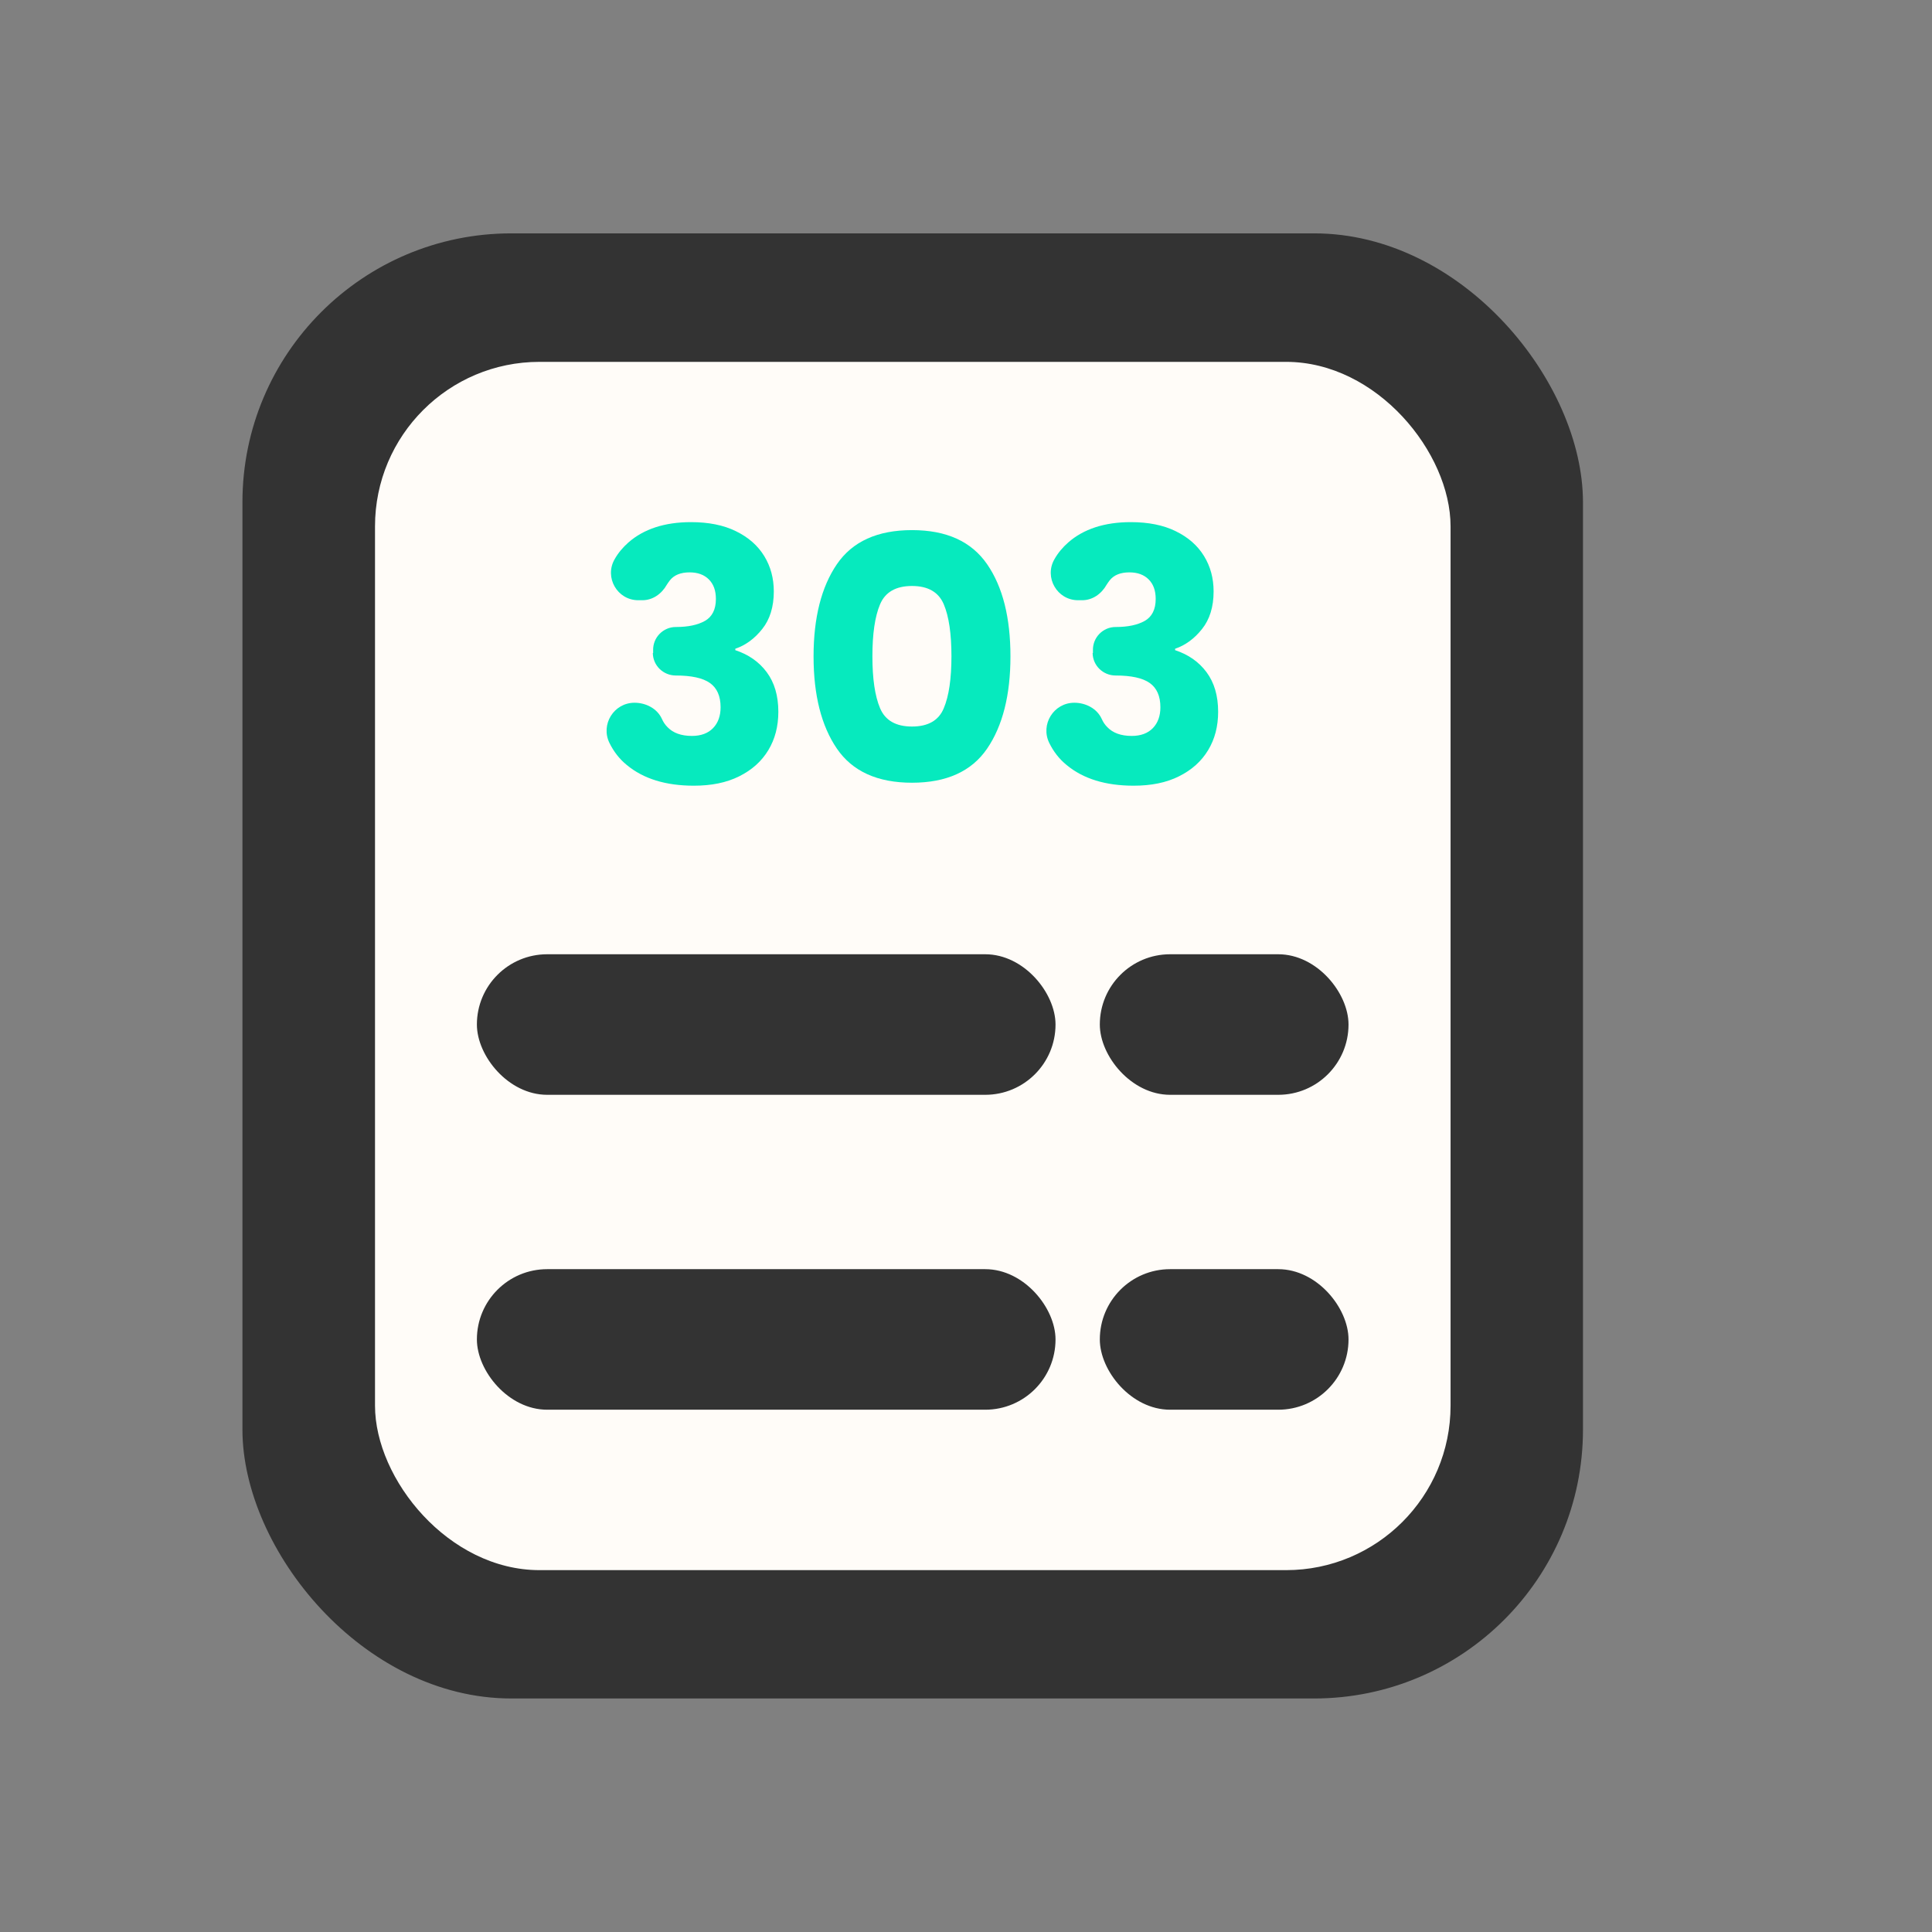 <?xml version="1.0" encoding="UTF-8"?>
<svg xmlns="http://www.w3.org/2000/svg" id="Capa_1" version="1.1" viewBox="0 0 123.44 123.44">
  <rect x="0" y="0" width="123.44" height="123.44" fill="#808080" stroke="none"/>
  <defs>
    <style>
      .st0 {
        fill: none;
      }

      .st1 {
        fill: #fff;
        opacity: .21;
      }

      .st2 {
        fill: #fffcf8;
      }

      .st3 {
        fill: #333;
      }

      .st4 {
        fill: #06eabe;
      }
    </style>
  </defs>
  <rect class="st0" y="0" width="123.44" height="123.44"></rect>
  <g>
    <rect class="st3" x="15.49" y="14.91" width="85.65" height="93.61" rx="17.18" ry="17.18"></rect>
    <rect class="st2" x="23.96" y="23.12" width="68.72" height="77.2" rx="10.51" ry="10.51"></rect>
    <path class="st1" d="M107.95,60.11"></path>
    <g>
      <g>
        <path class="st4" d="M69.83,41.73v-.18c-.02-.82.64-1.49,1.45-1.49h.02c.76,0,1.38-.13,1.84-.39s.7-.73.7-1.4c0-.54-.15-.95-.45-1.25-.3-.3-.71-.45-1.23-.45-.57,0-.99.17-1.26.51-.07.09-.13.18-.19.27-.33.59-.9,1-1.57,1h-.26c-1.34,0-2.18-1.46-1.51-2.62.23-.41.53-.76.88-1.07.98-.86,2.32-1.3,4-1.3,1.12,0,2.08.19,2.87.58.8.39,1.4.92,1.81,1.59.41.67.61,1.42.61,2.26,0,.98-.25,1.79-.74,2.4-.49.62-1.07,1.04-1.72,1.26v.09c.85.28,1.52.75,2.01,1.41.49.66.74,1.5.74,2.53,0,.92-.21,1.74-.64,2.45s-1.04,1.26-1.86,1.67-1.78.6-2.9.6c-1.79,0-3.22-.44-4.28-1.32-.47-.38-.84-.86-1.11-1.41-.58-1.18.28-2.57,1.6-2.57h0c.73,0,1.45.37,1.75,1.03.09.2.2.37.35.52.36.38.88.57,1.57.57.58,0,1.03-.17,1.35-.5.32-.33.48-.78.48-1.33,0-.72-.23-1.23-.68-1.55-.45-.32-1.18-.48-2.18-.48h0c-.8,0-1.46-.63-1.47-1.44Z"></path>
        <g>
          <path class="st4" d="M41.73,41.73v-.18c-.02-.82.64-1.49,1.45-1.49h.02c.76,0,1.38-.13,1.84-.39s.7-.73.7-1.4c0-.54-.15-.95-.45-1.25-.3-.3-.71-.45-1.23-.45-.57,0-.99.17-1.26.51-.07.09-.13.18-.19.27-.33.59-.9,1-1.57,1h-.26c-1.34,0-2.18-1.46-1.51-2.62.23-.41.53-.76.88-1.07.98-.86,2.32-1.3,4-1.3,1.12,0,2.08.19,2.87.58.8.39,1.4.92,1.81,1.59.41.67.61,1.42.61,2.26,0,.98-.25,1.79-.74,2.4-.49.62-1.07,1.04-1.72,1.26v.09c.85.28,1.52.75,2.01,1.41.49.66.74,1.5.74,2.53,0,.92-.21,1.74-.64,2.45s-1.04,1.26-1.86,1.67-1.78.6-2.9.6c-1.79,0-3.22-.44-4.28-1.32-.47-.38-.84-.86-1.11-1.41-.58-1.18.28-2.57,1.6-2.57h0c.73,0,1.45.37,1.75,1.03.09.2.2.37.35.52.36.38.88.57,1.57.57.58,0,1.03-.17,1.35-.5.32-.33.48-.78.48-1.33,0-.72-.23-1.23-.68-1.55-.45-.32-1.18-.48-2.18-.48h0c-.8,0-1.46-.63-1.47-1.44Z"></path>
          <path class="st4" d="M58.27,33.87c2.21,0,3.8.73,4.8,2.18s1.49,3.42,1.49,5.89-.5,4.44-1.49,5.89c-.99,1.45-2.59,2.18-4.8,2.18s-3.81-.73-4.8-2.18c-.99-1.45-1.49-3.42-1.49-5.89s.5-4.44,1.49-5.89,2.59-2.18,4.8-2.18ZM58.27,37.44c-1.03,0-1.71.39-2.04,1.17-.33.78-.49,1.89-.49,3.32s.16,2.54.49,3.32c.33.78,1.01,1.17,2.04,1.17s1.71-.39,2.03-1.17c.33-.78.49-1.89.49-3.32s-.16-2.54-.49-3.32c-.33-.78-1.01-1.17-2.03-1.17Z"></path>
        </g>
      </g>
      <g>
        <g>
          <rect class="st3" x="30.47" y="60.97" width="36.97" height="8.98" rx="4.49" ry="4.49"></rect>
          <rect class="st3" x="30.47" y="81.09" width="36.97" height="8.98" rx="4.49" ry="4.49"></rect>
        </g>
        <g>
          <rect class="st3" x="70.27" y="60.97" width="15.89" height="8.98" rx="4.49" ry="4.49"></rect>
          <rect class="st3" x="70.27" y="81.09" width="15.89" height="8.98" rx="4.49" ry="4.49"></rect>
        </g>
      </g>
    </g>
  </g>
</svg>
